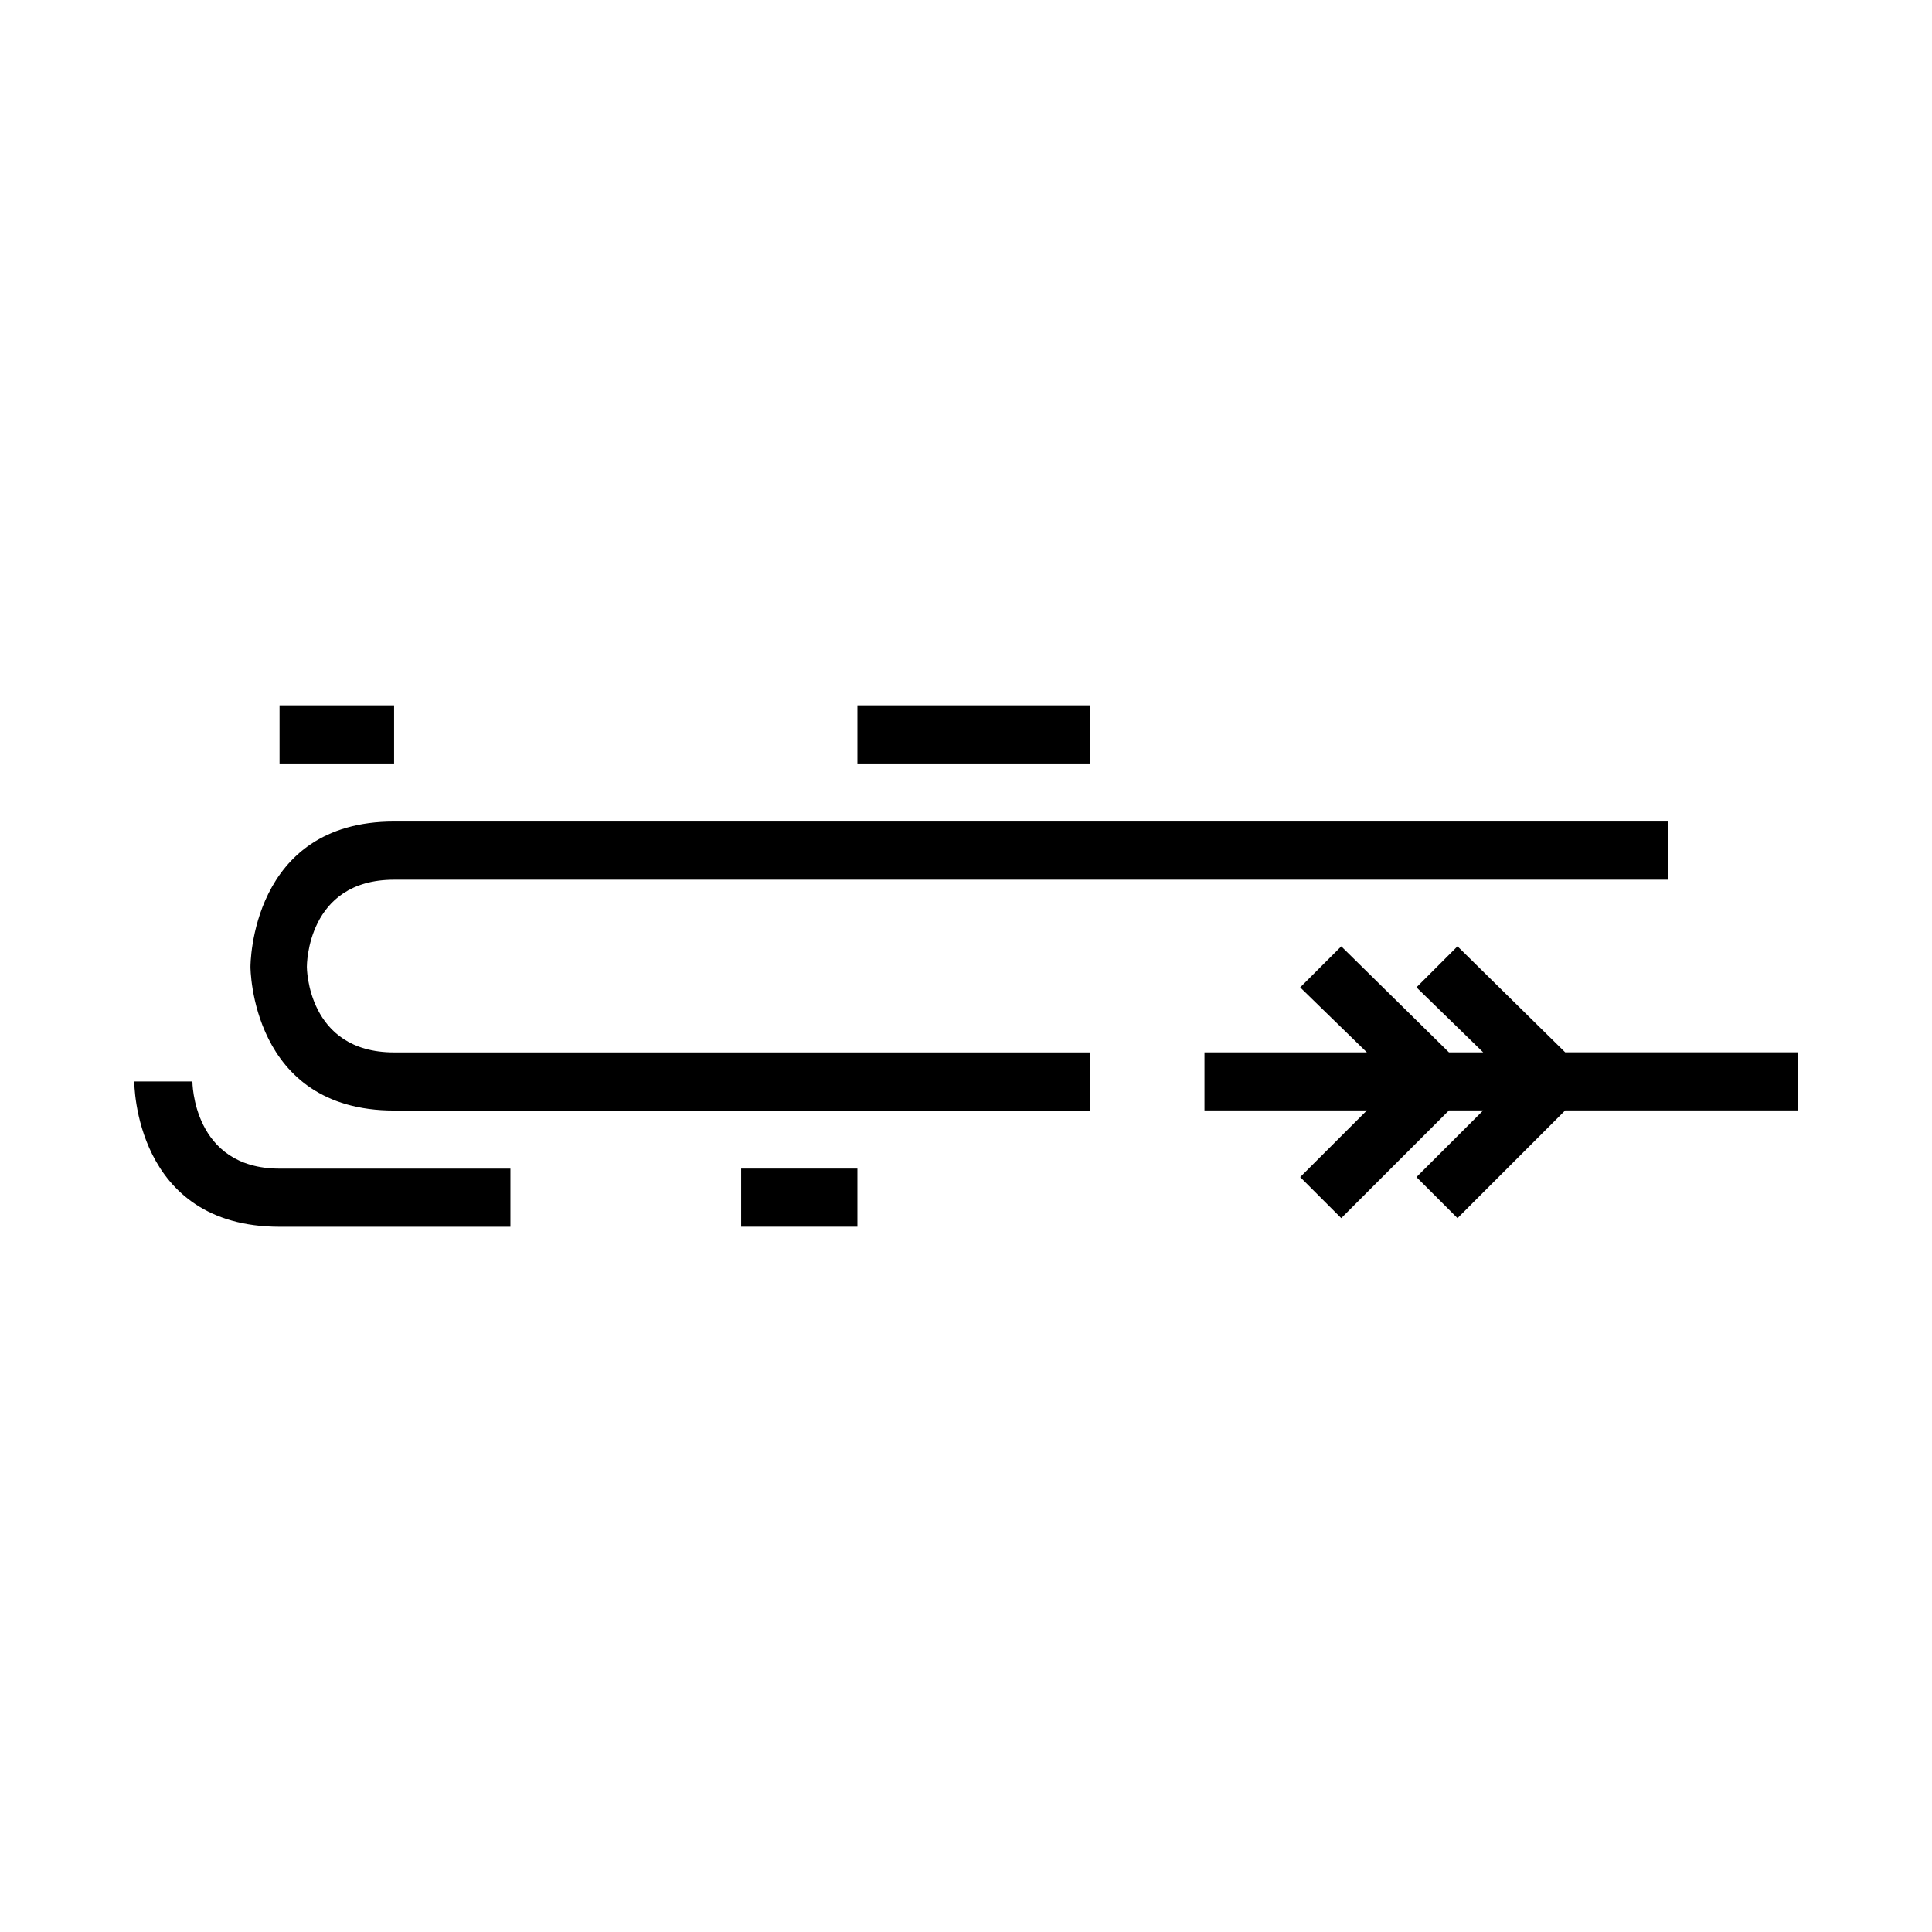 <?xml version="1.0" encoding="UTF-8"?>
<!-- Uploaded to: SVG Repo, www.svgrepo.com, Generator: SVG Repo Mixer Tools -->
<svg fill="#000000" width="800px" height="800px" version="1.1" viewBox="144 144 512 512" xmlns="http://www.w3.org/2000/svg">
 <path d="m194.99 430.6s0 23.098 23.105 23.098h61.172v15.406l-61.176-0.004c-38.508-0.008-38.508-38.059-38.508-38.5zm268.21-7.715h43.043l-17.68-17.223 10.887-10.871 28.535 28.086h9.07l-17.68-17.223 10.879-10.871 28.535 28.086h61.621v15.406h-61.621l-28.535 28.543-10.879-10.879 17.68-17.664h-9.07l-28.535 28.543-10.887-10.879 17.68-17.664h-43.043zm-91.977 46.207h-30.812v-15.402h30.812zm0-138.18h61.621v15.422h-61.621zm-153.14 0h30.355v15.422h-30.355zm367.89 46.223h-337.54c-23.113 0-23.113 22.656-23.113 23.105 0 0 0 22.656 23.113 22.656h184.39v15.406h-184.39c-38.055 0-38.055-38.062-38.055-38.062 0-0.449 0-38.527 38.055-38.527h337.54z"/>
</svg>